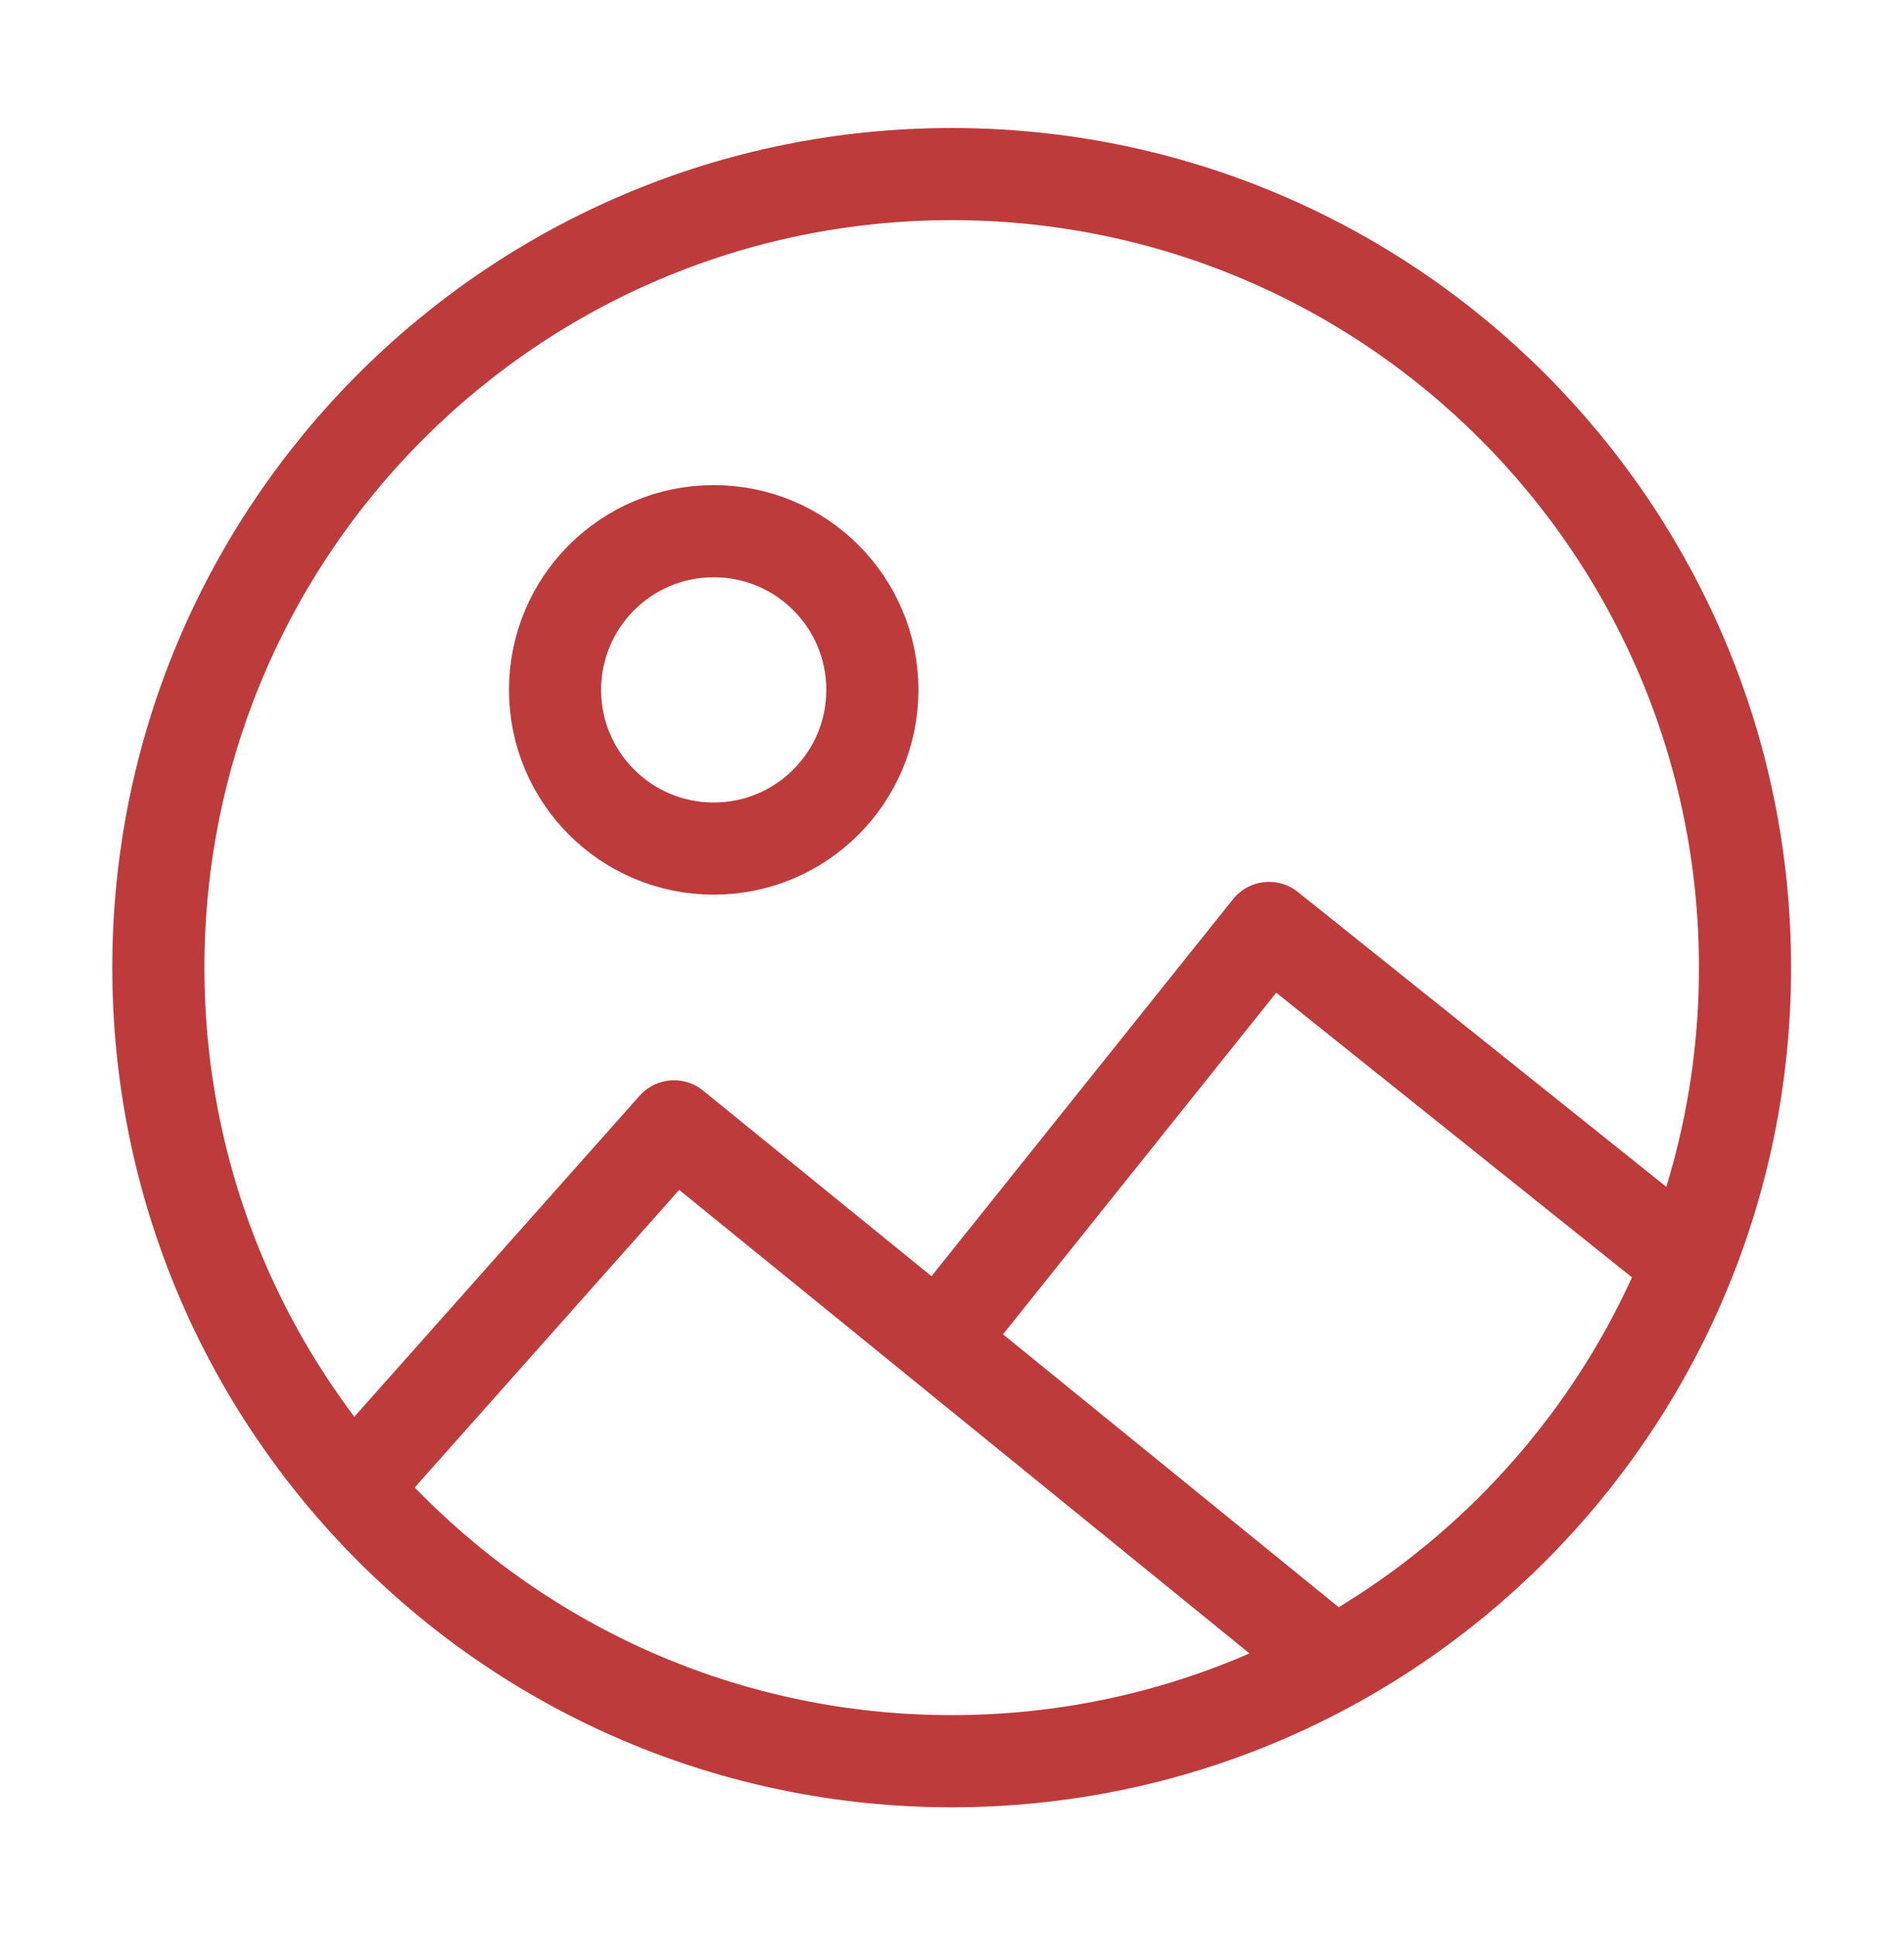 <?xml version="1.0" encoding="UTF-8" standalone="no"?>
<!DOCTYPE svg PUBLIC "-//W3C//DTD SVG 1.1//EN" "http://www.w3.org/Graphics/SVG/1.1/DTD/svg11.dtd">
<svg width="62" height="63" viewBox="0 0 62 63" fill="none" xmlns="http://www.w3.org/2000/svg">
    <path d="M30.99 57.334C45.257 57.334 56.823 45.768 56.823 31.5C56.823 17.233 45.257 5.667 30.99 5.667C16.723 5.667 5.157 17.233 5.157 31.5C5.157 45.768 16.723 57.334 30.99 57.334Z" stroke="#BE3B3B" stroke-width="3" stroke-linecap="round" stroke-linejoin="round"/>
    <path d="M11.615 48.292L21.949 36.667L42.615 53.459" stroke="#BE3B3B" stroke-width="3" stroke-linecap="round" stroke-linejoin="round"/>
    <path d="M23.24 27.625C26.094 27.625 28.407 25.312 28.407 22.459C28.407 19.605 26.094 17.292 23.24 17.292C20.387 17.292 18.074 19.605 18.074 22.459C18.074 25.312 20.387 27.625 23.24 27.625Z" stroke="#BE3B3B" stroke-width="3"/>
    <path d="M30.99 43.125L41.324 30.208L54.24 40.541" stroke="#BE3B3B" stroke-width="3" stroke-linecap="round" stroke-linejoin="round"/>
</svg>